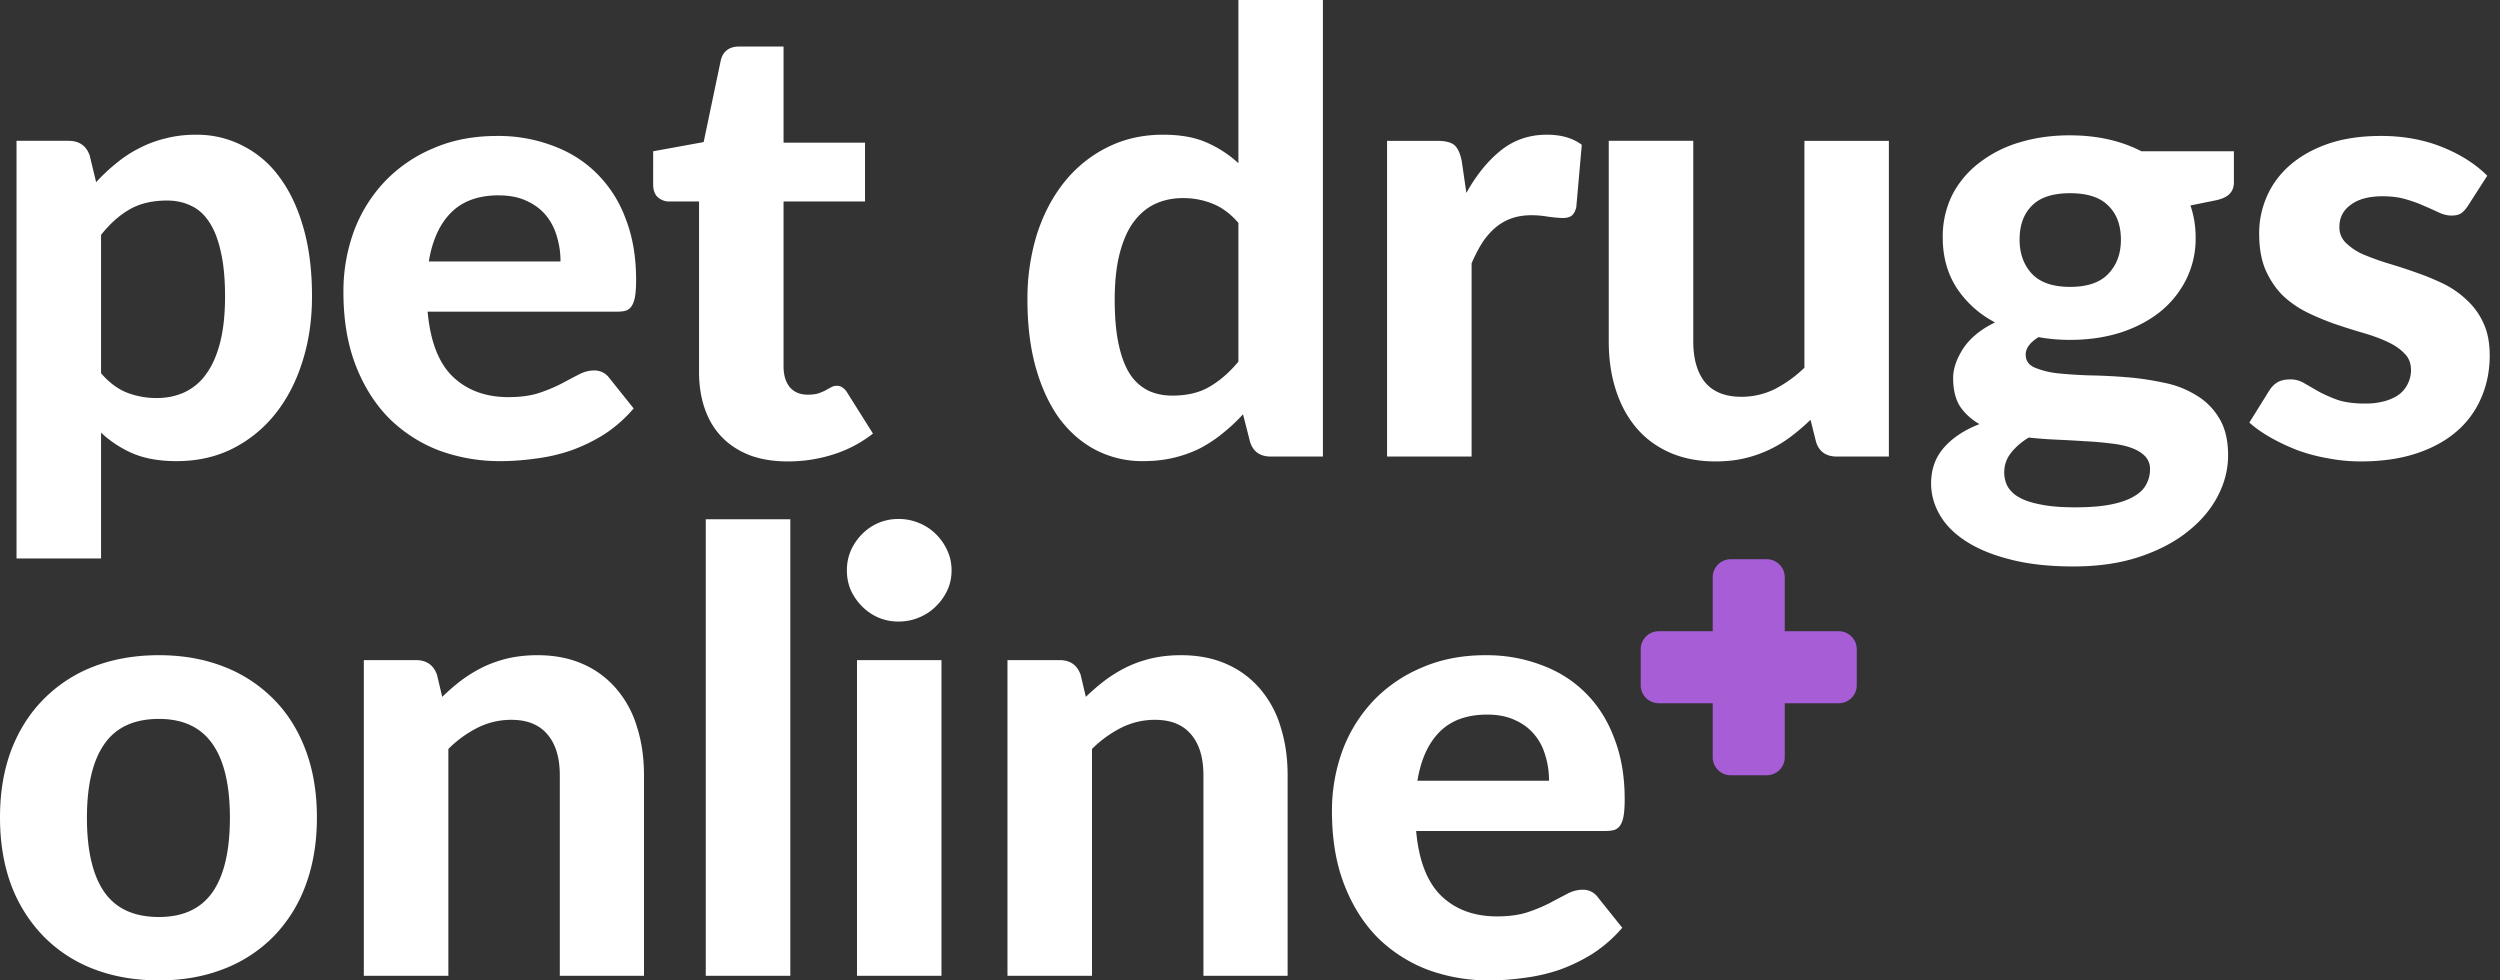 <svg width="102" height="40" fill="none" xmlns="http://www.w3.org/2000/svg"><rect width="100%" height="100%" fill="#333333" stroke="none"/><path style="fill:#fff" d="M50.527 0v6.658a4.674 4.674 0 0 0-1.312-.85c-.475-.208-1.062-.312-1.762-.312-.833 0-1.59.172-2.273.514a5.212 5.212 0 0 0-1.748 1.41c-.483.6-.859 1.312-1.125 2.137a8.905 8.905 0 0 0-.387 2.673c0 1.05.116 1.983.35 2.8.233.815.558 1.505.974 2.072.425.558.923.983 1.498 1.275a4.135 4.135 0 0 0 1.899.437c.45 0 .867-.047 1.25-.138.383-.092.74-.22 1.074-.387.333-.175.64-.38.924-.613.291-.233.568-.49.826-.774l.287 1.125c.125.4.408.6.85.6h2.123V0h-3.448zM30.17 1.898c-.416 0-.67.188-.762.563l-.699 3.336-2.06.375V7.52c0 .233.062.408.187.525a.698.698 0 0 0 .475.176h1.21v6.945c0 .566.08 1.074.239 1.523.158.45.39.834.699 1.15.308.317.687.562 1.137.737.45.167.966.25 1.549.25.64 0 1.261-.095 1.86-.287a5.06 5.06 0 0 0 1.612-.85l-1.037-1.648a.687.687 0 0 0-.2-.227.405.405 0 0 0-.25-.074c-.074 0-.149.021-.224.063a3.365 3.365 0 0 0-.224.125 2.756 2.756 0 0 1-.301.125c-.117.033-.257.05-.424.05-.316 0-.563-.104-.738-.312-.167-.208-.25-.491-.25-.85v-6.72h3.324V5.822h-3.324V1.898h-1.8zM8.008 5.496c-.45 0-.867.05-1.25.15a4.605 4.605 0 0 0-1.074.4c-.334.167-.644.37-.936.612a7.235 7.235 0 0 0-.826.776L3.66 6.346c-.141-.4-.428-.6-.861-.6H.674v17.04h3.449v-5.134a4.49 4.49 0 0 0 1.299.85c.491.208 1.087.312 1.787.312.833 0 1.585-.166 2.26-.5a5.226 5.226 0 0 0 1.75-1.412c.483-.6.853-1.307 1.111-2.123.267-.824.4-1.721.4-2.687 0-1.05-.116-1.98-.35-2.797-.232-.816-.557-1.505-.974-2.063a4.16 4.16 0 0 0-1.5-1.285 4.042 4.042 0 0 0-1.898-.45zm55.105 0c-.716 0-1.34.212-1.873.637-.533.425-1.004 1.005-1.412 1.738l-.187-1.287c-.059-.308-.154-.525-.287-.65-.134-.125-.375-.188-.725-.188h-2.037v12.881h3.449v-7.883c.133-.308.274-.583.424-.824a2.95 2.95 0 0 1 .525-.613 2.13 2.13 0 0 1 .649-.387c.25-.092.533-.139.85-.139.216 0 .45.021.7.063.25.033.441.05.575.05.15 0 .266-.03.35-.087.09-.067.157-.183.198-.35l.225-2.549c-.366-.275-.84-.412-1.424-.412zm21.346.025c-.741 0-1.428.096-2.06.288a4.965 4.965 0 0 0-1.649.837 3.876 3.876 0 0 0-1.1 1.311 3.829 3.829 0 0 0-.386 1.736c0 .783.19 1.472.574 2.063a4.164 4.164 0 0 0 1.56 1.398c-.583.283-1.015.638-1.298 1.063-.275.425-.412.828-.412 1.21 0 .475.095.863.287 1.163.2.291.462.53.787.713-.617.241-1.1.56-1.45.96-.35.4-.523.887-.523 1.462 0 .441.116.867.35 1.275.233.408.586.766 1.06 1.074.483.317 1.088.567 1.813.75.733.192 1.595.287 2.586.287 1 0 1.889-.128 2.672-.386.782-.259 1.441-.601 1.974-1.026.541-.425.953-.908 1.236-1.449.284-.541.426-1.1.426-1.674 0-.616-.122-1.12-.363-1.512a2.655 2.655 0 0 0-.936-.937 3.888 3.888 0 0 0-1.324-.512 11.207 11.207 0 0 0-1.512-.224 23.249 23.249 0 0 0-1.511-.075 18.555 18.555 0 0 1-1.324-.087 3.4 3.4 0 0 1-.938-.239c-.233-.108-.35-.282-.35-.523 0-.258.176-.496.526-.713.4.075.827.113 1.285.113.725 0 1.4-.095 2.025-.287.625-.2 1.165-.48 1.623-.838a3.968 3.968 0 0 0 1.075-1.312 3.73 3.73 0 0 0 .4-1.737c0-.466-.071-.902-.213-1.31l1.049-.213c.258-.058.442-.145.55-.262.117-.116.175-.275.175-.474V6.172H87.37c-.841-.433-1.813-.65-2.912-.65zm-64.176.026c-.974 0-1.85.17-2.625.512a5.84 5.84 0 0 0-1.972 1.36 5.995 5.995 0 0 0-1.25 2.024 7.155 7.155 0 0 0-.424 2.475c0 1.133.167 2.128.5 2.986.333.858.786 1.577 1.361 2.16a5.9 5.9 0 0 0 2.035 1.313 7.174 7.174 0 0 0 2.524.437c.45 0 .917-.035 1.4-.101a7.29 7.29 0 0 0 1.436-.324 6.956 6.956 0 0 0 1.375-.662 5.582 5.582 0 0 0 1.21-1.063l-.998-1.248a.738.738 0 0 0-.625-.3c-.208 0-.42.058-.636.175-.208.108-.447.233-.713.375a6.452 6.452 0 0 1-.912.375c-.342.108-.75.162-1.225.162-.933 0-1.69-.28-2.273-.838-.575-.558-.915-1.44-1.024-2.648h7.719c.158 0 .289-.016.389-.049a.487.487 0 0 0 .236-.213c.058-.1.1-.234.125-.4.025-.167.037-.379.037-.637 0-.933-.14-1.762-.424-2.486a5.02 5.02 0 0 0-1.174-1.848c-.5-.5-1.099-.879-1.798-1.137a6.27 6.27 0 0 0-2.274-.4zm76.85 0c-.816 0-1.536.108-2.16.324-.617.217-1.133.509-1.55.875-.416.367-.728.79-.937 1.274a3.723 3.723 0 0 0-.312 1.511c0 .583.087 1.078.262 1.487.183.408.416.753.699 1.037.291.274.622.504.988.687.375.183.754.341 1.137.475.391.133.773.255 1.148.363.375.108.705.228.988.361.292.134.525.292.7.475.183.175.273.404.273.688 0 .174-.036.345-.111.511a1.223 1.223 0 0 1-.324.438c-.15.125-.347.224-.588.299a2.917 2.917 0 0 1-.862.113c-.441 0-.813-.05-1.113-.15a6.088 6.088 0 0 1-.762-.336c-.216-.125-.41-.238-.586-.338a1.075 1.075 0 0 0-.576-.162c-.216 0-.395.041-.537.125-.133.083-.244.2-.336.35l-.8 1.286c.25.225.545.432.886.623.342.192.708.364 1.1.514.391.142.803.25 1.236.324.433.083.871.125 1.313.125.857 0 1.615-.107 2.273-.324.658-.217 1.207-.517 1.648-.9a3.724 3.724 0 0 0 1-1.362c.233-.533.35-1.111.35-1.736 0-.525-.087-.97-.262-1.336a2.887 2.887 0 0 0-.699-.951 3.806 3.806 0 0 0-.974-.662 10.47 10.47 0 0 0-1.137-.461 24.965 24.965 0 0 0-1.125-.364 10.941 10.941 0 0 1-.987-.36 2.419 2.419 0 0 1-.687-.464.88.88 0 0 1-.262-.648c0-.375.153-.676.461-.9.308-.234.743-.35 1.301-.35.366 0 .686.042.96.125.284.083.534.175.75.275.217.092.412.179.587.262.175.083.347.125.514.125.167 0 .295-.03.386-.088.1-.067.195-.17.287-.312l.787-1.225c-.483-.483-1.1-.874-1.85-1.174-.749-.3-1.581-.45-2.497-.45zm-31.496.2v8.183c0 .716.095 1.373.287 1.972.191.6.47 1.116.836 1.55.366.432.82.77 1.361 1.01.55.242 1.175.364 1.875.364.425 0 .816-.042 1.174-.125a5.026 5.026 0 0 0 1.898-.887c.275-.208.543-.437.801-.687l.225.9c.125.4.408.6.85.6h2.122V5.747H73.62v9.257a5.124 5.124 0 0 1-1.213.873 3.051 3.051 0 0 1-1.361.312c-.65 0-1.141-.194-1.475-.585-.324-.4-.486-.958-.486-1.674V5.746h-3.447zm18.822 2.136c.708 0 1.23.17 1.562.512.342.333.512.795.512 1.386 0 .567-.17 1.029-.512 1.387-.333.358-.854.537-1.562.537-.7 0-1.22-.179-1.56-.537-.334-.366-.5-.829-.5-1.387 0-.591.166-1.053.5-1.386.333-.342.852-.512 1.56-.512zm-64.113.088c.441 0 .82.074 1.136.224.317.142.58.336.788.586.208.25.357.539.449.864.1.324.15.665.15 1.023h-5.373c.142-.866.446-1.532.912-1.998.467-.466 1.113-.7 1.938-.7zm27.92.111c.424 0 .824.075 1.199.225.383.15.738.412 1.062.787v5.66c-.366.441-.759.782-1.175 1.023-.409.242-.916.364-1.524.364-.358 0-.683-.068-.974-.202a1.918 1.918 0 0 1-.75-.673c-.2-.308-.353-.712-.461-1.211-.109-.5-.163-1.108-.163-1.825 0-.724.066-1.35.2-1.875.133-.524.32-.952.562-1.285.25-.341.546-.591.887-.75.341-.158.72-.238 1.137-.238zm-41.446.1c.358 0 .683.071.975.213.291.133.538.353.738.662.208.308.367.713.475 1.213.116.5.174 1.106.174 1.822 0 .724-.066 1.35-.2 1.875-.133.524-.324.957-.574 1.299a2.237 2.237 0 0 1-.875.736c-.341.158-.72.238-1.137.238a3.33 3.33 0 0 1-1.224-.224c-.375-.15-.724-.413-1.049-.787V9.582c.366-.458.754-.804 1.162-1.037.417-.242.927-.363 1.535-.363zm75.953 9.67c.375.041.757.07 1.149.087.391.017.77.038 1.137.063a12.7 12.7 0 0 1 1.037.088c.325.033.604.09.838.174.241.083.432.196.574.338a.743.743 0 0 1 .213.548c0 .225-.054.434-.162.625-.1.192-.272.355-.514.489-.242.141-.558.249-.95.324-.39.075-.869.111-1.435.111-.55 0-1.008-.036-1.375-.111-.366-.067-.662-.162-.887-.287a1.224 1.224 0 0 1-.486-.451 1.219 1.219 0 0 1-.139-.575c0-.3.093-.565.276-.798.191-.242.433-.45.724-.625zM36.65 21.174c-.283 0-.552.054-.81.162-.25.108-.47.258-.662.45a2.266 2.266 0 0 0-.463.675c-.108.25-.162.52-.162.812 0 .292.054.561.162.811.116.25.271.47.463.662.191.192.412.343.662.451.258.109.527.162.81.162.3 0 .58-.053.838-.162.267-.108.496-.26.688-.45.2-.193.358-.413.474-.663.117-.25.174-.52.174-.81 0-.292-.057-.563-.174-.813a2.154 2.154 0 0 0-.474-.676 2.05 2.05 0 0 0-.688-.45 2.146 2.146 0 0 0-.838-.161zm-7.855.012v18.627h3.45V21.186h-3.45zm-22.31 5.546c-.975 0-1.863.155-2.663.463a5.742 5.742 0 0 0-2.035 1.325c-.566.566-1.008 1.258-1.324 2.074C.155 31.41 0 32.329 0 33.354c0 1.024.155 1.948.463 2.773a6.04 6.04 0 0 0 1.324 2.086 5.745 5.745 0 0 0 2.035 1.324c.8.308 1.688.463 2.662.463.966 0 1.844-.155 2.635-.463a5.752 5.752 0 0 0 2.037-1.324 5.891 5.891 0 0 0 1.31-2.086c.309-.825.464-1.75.464-2.773 0-1.025-.155-1.944-.463-2.76-.308-.816-.744-1.508-1.31-2.074a5.75 5.75 0 0 0-2.038-1.325c-.791-.308-1.669-.463-2.635-.463zm15.443 0c-.425 0-.821.042-1.188.125-.358.084-.695.2-1.011.35a5.72 5.72 0 0 0-.887.537c-.275.208-.54.438-.799.688l-.213-.899c-.142-.4-.428-.6-.861-.6h-2.125v12.88h3.449v-9.256a4.693 4.693 0 0 1 1.21-.875 3.052 3.052 0 0 1 1.362-.313c.65 0 1.142.2 1.475.6.333.391.5.946.5 1.662v8.181h3.435v-8.181c0-.716-.095-1.375-.287-1.975a4.216 4.216 0 0 0-.838-1.549 3.763 3.763 0 0 0-1.36-1.011c-.542-.242-1.163-.364-1.862-.364zm26.26 0c-.425 0-.82.042-1.186.125-.358.084-.695.2-1.012.35-.308.15-.603.329-.886.537a8.769 8.769 0 0 0-.801.688l-.213-.899c-.142-.4-.428-.6-.861-.6h-2.124v12.88h3.448v-9.256a4.701 4.701 0 0 1 1.213-.875 3.051 3.051 0 0 1 1.361-.313c.65 0 1.14.2 1.473.6.333.391.5.946.5 1.662v8.181h3.435v-8.181c0-.716-.095-1.375-.287-1.975a4.216 4.216 0 0 0-.836-1.549 3.772 3.772 0 0 0-1.363-1.011c-.541-.242-1.162-.364-1.861-.364zm12.427 0c-.974 0-1.848.173-2.623.514a5.85 5.85 0 0 0-1.974 1.361 5.992 5.992 0 0 0-1.248 2.024 7.142 7.142 0 0 0-.426 2.473c0 1.132.167 2.128.5 2.986.333.858.786 1.579 1.361 2.162a5.906 5.906 0 0 0 2.037 1.31 7.173 7.173 0 0 0 2.524.438c.45 0 .915-.033 1.398-.1a7.31 7.31 0 0 0 1.438-.324 6.94 6.94 0 0 0 1.373-.662 5.586 5.586 0 0 0 1.213-1.062l-1-1.25a.737.737 0 0 0-.626-.3c-.208 0-.42.058-.636.175-.208.108-.447.233-.713.375a6.435 6.435 0 0 1-.912.375c-.342.108-.748.162-1.223.162-.933 0-1.69-.278-2.273-.836-.575-.558-.918-1.441-1.026-2.649H65.5c.158 0 .287-.017.387-.05a.49.49 0 0 0 .238-.213c.058-.1.1-.232.125-.399.025-.166.037-.378.037-.637 0-.932-.142-1.761-.426-2.486-.274-.733-.666-1.35-1.174-1.85-.5-.5-1.099-.878-1.798-1.136a6.27 6.27 0 0 0-2.274-.4zm-25.65.202v12.878h3.447V26.934h-3.447zm25.713 2.222c.441 0 .82.075 1.136.225.317.141.58.338.788.588.208.25.357.536.449.861.1.325.15.667.15 1.025h-5.37c.14-.866.445-1.533.911-2 .467-.466 1.111-.699 1.936-.699zm-54.194.176c.983 0 1.711.34 2.186 1.023.475.675.71 1.68.71 3.012 0 1.341-.235 2.352-.71 3.035-.475.675-1.203 1.012-2.186 1.012-1.007 0-1.75-.337-2.224-1.012-.475-.683-.713-1.694-.713-3.035 0-1.332.238-2.337.713-3.012.474-.682 1.217-1.023 2.224-1.023z"/><path d="M75.756 27.958a.735.735 0 0 1-.735.734h-2.203v2.204a.735.735 0 0 1-.735.735h-1.47a.735.735 0 0 1-.734-.735v-2.204h-2.203a.735.735 0 0 1-.735-.734v-1.47c0-.405.329-.734.735-.734h2.203V23.55c0-.405.33-.734.735-.734h1.47c.405 0 .734.329.734.734v2.204h2.203c.406 0 .735.329.735.735v1.469z" fill="#A75DD6"/></svg>
